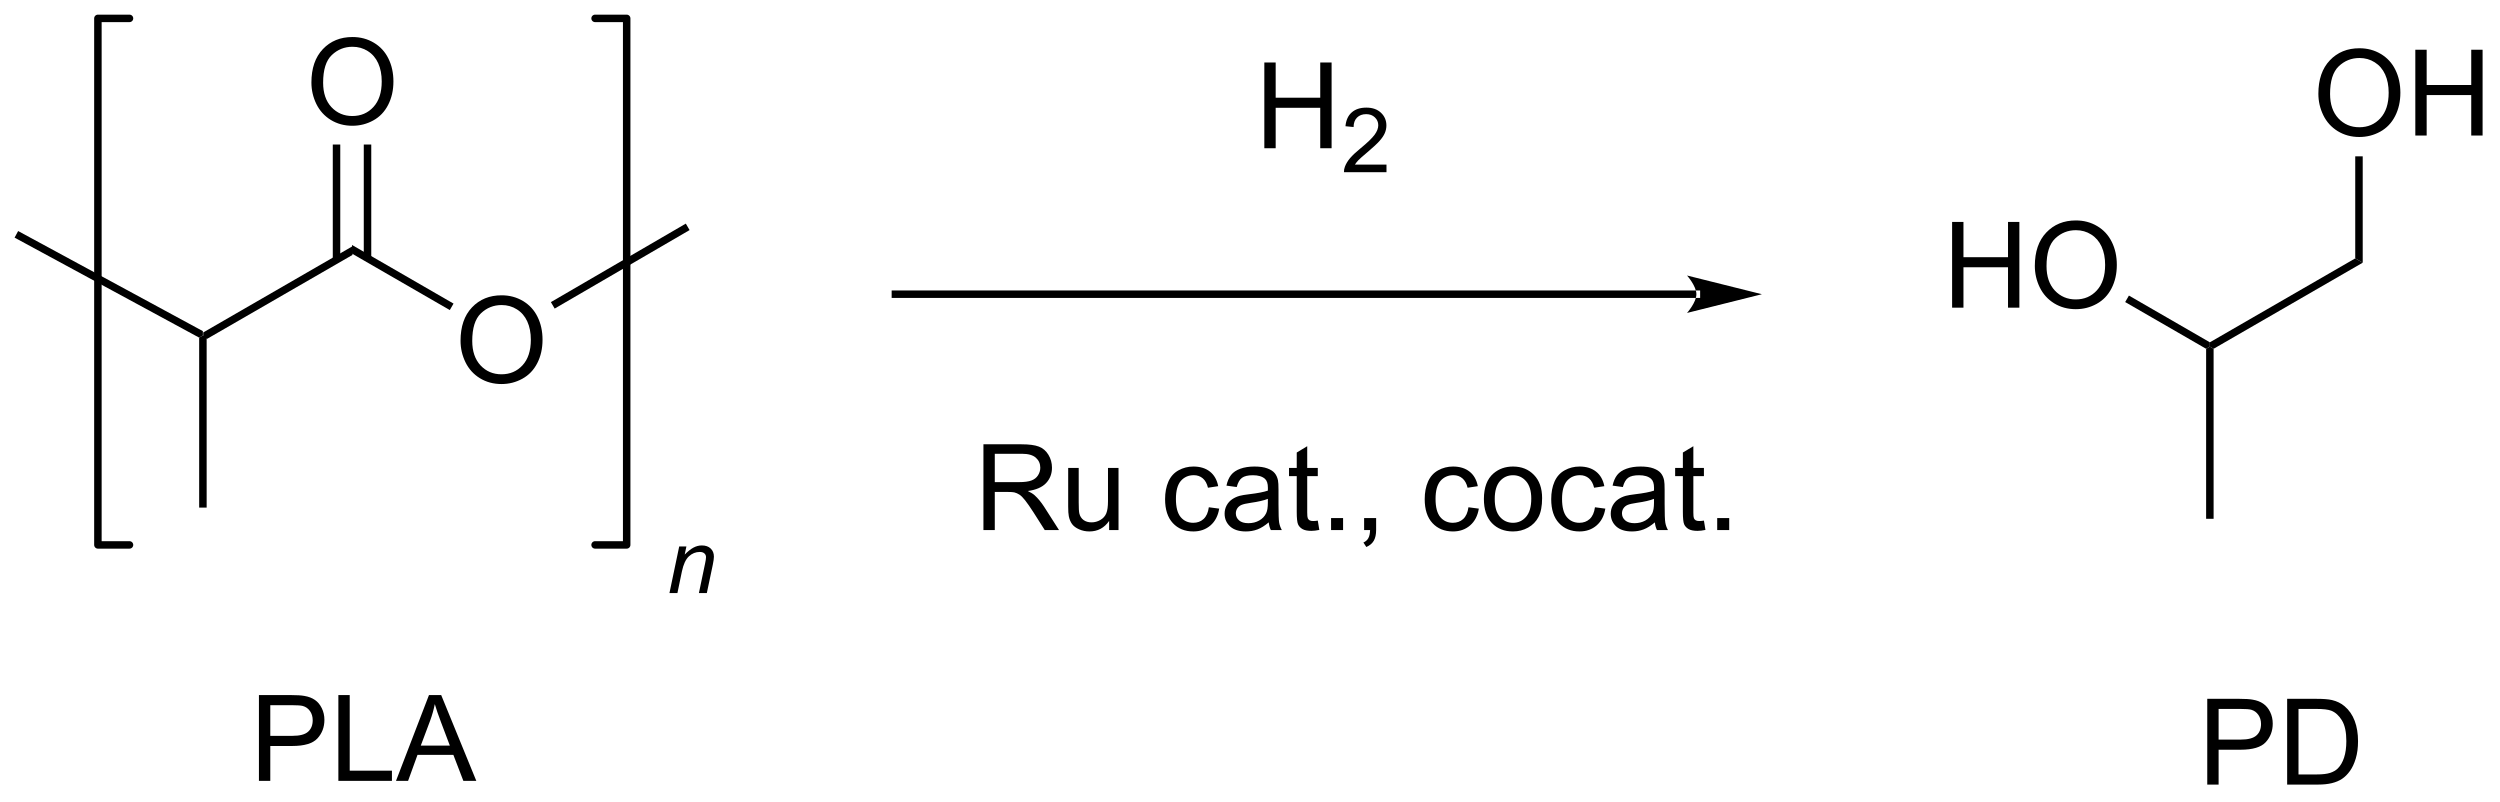 <?xml version="1.0" encoding="UTF-8"?>
<!DOCTYPE svg PUBLIC '-//W3C//DTD SVG 1.0//EN'
          'http://www.w3.org/TR/2001/REC-SVG-20010904/DTD/svg10.dtd'>
<svg stroke-dasharray="none" shape-rendering="auto" xmlns="http://www.w3.org/2000/svg" font-family="'Dialog'" text-rendering="auto" width="458" fill-opacity="1" color-interpolation="auto" color-rendering="auto" preserveAspectRatio="xMidYMid meet" font-size="12px" viewBox="0 0 458 147" fill="black" xmlns:xlink="http://www.w3.org/1999/xlink" stroke="black" image-rendering="auto" stroke-miterlimit="10" stroke-linecap="square" stroke-linejoin="miter" font-style="normal" stroke-width="1" height="147" stroke-dashoffset="0" font-weight="normal" stroke-opacity="1"
><!--Generated by the Batik Graphics2D SVG Generator--><defs id="genericDefs"
  /><g
  ><defs id="defs1"
    ><clipPath clipPathUnits="userSpaceOnUse" id="clipPath1"
      ><path d="M0.646 0.646 L172.194 0.646 L172.194 55.54 L0.646 55.54 L0.646 0.646 Z"
      /></clipPath
      ><clipPath clipPathUnits="userSpaceOnUse" id="clipPath2"
      ><path d="M50.824 215.605 L50.824 268.972 L217.603 268.972 L217.603 215.605 Z"
      /></clipPath
    ></defs
    ><g transform="scale(2.667,2.667) translate(-0.646,-0.646) matrix(1.029,0,0,1.029,-51.632,-221.125)"
    ><path d="M64.625 238.144 L64.375 238 L64.371 237.714 L74.334 231.961 L74.334 232.539 Z" stroke="none" clip-path="url(#clipPath2)"
    /></g
    ><g transform="matrix(2.743,0,0,2.743,-139.408,-591.389)"
    ><path d="M81.582 238.361 Q81.582 236.934 82.347 236.129 Q83.113 235.322 84.324 235.322 Q85.115 235.322 85.751 235.702 Q86.389 236.08 86.722 236.757 Q87.058 237.434 87.058 238.293 Q87.058 239.166 86.707 239.853 Q86.355 240.541 85.709 240.895 Q85.066 241.249 84.319 241.249 Q83.511 241.249 82.873 240.858 Q82.238 240.465 81.91 239.791 Q81.582 239.113 81.582 238.361 ZM82.363 238.371 Q82.363 239.408 82.918 240.004 Q83.475 240.598 84.316 240.598 Q85.17 240.598 85.722 239.996 Q86.277 239.395 86.277 238.291 Q86.277 237.59 86.04 237.069 Q85.803 236.548 85.347 236.262 Q84.894 235.973 84.326 235.973 Q83.522 235.973 82.941 236.528 Q82.363 237.08 82.363 238.371 Z" stroke="none" clip-path="url(#clipPath2)"
    /></g
    ><g transform="matrix(2.743,0,0,2.743,-139.408,-591.389)"
    ><path d="M74.334 232.539 L74.334 231.961 L81.114 235.876 L80.864 236.309 Z" stroke="none" clip-path="url(#clipPath2)"
    /></g
    ><g transform="matrix(2.743,0,0,2.743,-139.408,-591.389)"
    ><path d="M71.622 221.111 Q71.622 219.684 72.388 218.879 Q73.154 218.072 74.365 218.072 Q75.156 218.072 75.792 218.452 Q76.43 218.83 76.763 219.507 Q77.099 220.184 77.099 221.043 Q77.099 221.916 76.747 222.603 Q76.396 223.291 75.75 223.645 Q75.107 223.999 74.359 223.999 Q73.552 223.999 72.914 223.608 Q72.279 223.215 71.95 222.541 Q71.622 221.863 71.622 221.111 ZM72.404 221.121 Q72.404 222.158 72.958 222.754 Q73.516 223.348 74.357 223.348 Q75.211 223.348 75.763 222.746 Q76.318 222.145 76.318 221.041 Q76.318 220.34 76.081 219.819 Q75.844 219.298 75.388 219.012 Q74.935 218.723 74.367 218.723 Q73.562 218.723 72.982 219.278 Q72.404 219.83 72.404 221.121 Z" stroke="none" clip-path="url(#clipPath2)"
    /></g
    ><g transform="matrix(2.743,0,0,2.743,-139.408,-591.389)"
    ><path d="M75.619 232.848 L75.619 225.252 L75.119 225.252 L75.119 232.848 ZM73.549 232.848 L73.549 225.252 L73.049 225.252 L73.049 232.848 Z" stroke="none" clip-path="url(#clipPath2)"
    /></g
    ><g transform="matrix(2.743,0,0,2.743,-139.408,-591.389)"
    ><path d="M64.371 237.714 L64.375 238 L64.125 238.149 L51.797 231.47 L52.035 231.03 Z" stroke="none" clip-path="url(#clipPath2)"
    /></g
    ><g transform="matrix(2.743,0,0,2.743,-139.408,-591.389)"
    ><path d="M64.125 238.149 L64.375 238 L64.625 238.144 L64.625 249.5 L64.125 249.5 Z" stroke="none" clip-path="url(#clipPath2)"
    /></g
    ><g transform="matrix(2.743,0,0,2.743,-139.408,-591.389)"
    ><path d="M87.868 236.209 L87.616 235.777 L96.627 230.534 L96.879 230.966 Z" stroke="none" clip-path="url(#clipPath2)"
    /></g
    ><g stroke-width="0.5" transform="matrix(2.743,0,0,2.743,-139.408,-591.389)" stroke-linejoin="round" stroke-linecap="round"
    ><path fill="none" d="M90.568 251.993 L92.678 251.993 L92.678 216.827 L90.568 216.827" clip-path="url(#clipPath2)"
    /></g
    ><g stroke-width="0.5" transform="matrix(2.743,0,0,2.743,-139.408,-591.389)" stroke-linejoin="round" stroke-linecap="round"
    ><path fill="none" d="M59.472 216.827 L57.362 216.827 L57.362 251.993 L59.472 251.993" clip-path="url(#clipPath2)"
    /></g
    ><g transform="matrix(2.743,0,0,2.743,-139.408,-591.389)"
    ><path d="M95.535 255.209 L96.186 252.098 L96.666 252.098 L96.553 252.639 Q96.865 252.321 97.137 252.174 Q97.41 252.028 97.695 252.028 Q98.072 252.028 98.287 252.233 Q98.504 252.438 98.504 252.78 Q98.504 252.953 98.428 253.324 L98.031 255.209 L97.502 255.209 L97.914 253.237 Q97.977 252.949 97.977 252.813 Q97.977 252.656 97.869 252.561 Q97.762 252.463 97.561 252.463 Q97.152 252.463 96.834 252.756 Q96.518 253.049 96.367 253.762 L96.067 255.209 L95.535 255.209 Z" stroke="none" clip-path="url(#clipPath2)"
    /></g
    ><g transform="matrix(2.743,0,0,2.743,-139.408,-591.389)"
    ><path d="M68.117 267.75 L68.117 262.023 L70.279 262.023 Q70.849 262.023 71.148 262.078 Q71.57 262.148 71.854 262.346 Q72.141 262.542 72.315 262.898 Q72.49 263.253 72.49 263.68 Q72.49 264.409 72.023 264.917 Q71.56 265.422 70.344 265.422 L68.875 265.422 L68.875 267.75 L68.117 267.75 ZM68.875 264.745 L70.357 264.745 Q71.091 264.745 71.398 264.471 Q71.708 264.198 71.708 263.703 Q71.708 263.344 71.526 263.089 Q71.344 262.831 71.047 262.75 Q70.857 262.698 70.341 262.698 L68.875 262.698 L68.875 264.745 ZM73.422 267.75 L73.422 262.023 L74.18 262.023 L74.18 267.073 L77 267.073 L77 267.75 L73.422 267.75 ZM77.272 267.75 L79.473 262.023 L80.29 262.023 L82.634 267.75 L81.769 267.75 L81.103 266.016 L78.707 266.016 L78.079 267.75 L77.272 267.75 ZM78.926 265.398 L80.868 265.398 L80.269 263.812 Q79.996 263.089 79.863 262.625 Q79.754 263.175 79.556 263.719 L78.926 265.398 Z" stroke="none" clip-path="url(#clipPath2)"
    /></g
    ><g transform="matrix(2.743,0,0,2.743,-139.408,-591.389)"
    ><path d="M164.122 235.5 L164.122 235.5 L110.625 235.5 L110.375 235.5 L110.375 235 L110.625 235 L164.122 235 L164.372 235 L164.372 235.5 ZM168.497 235.25 L163.497 234 C163.497 234 164.122 234.703 164.122 235.25 C164.122 235.797 163.497 236.5 163.497 236.5 Z" stroke="none" clip-path="url(#clipPath2)"
    /></g
    ><g transform="matrix(2.743,0,0,2.743,-139.408,-591.389)"
    ><path d="M116.505 251 L116.505 245.273 L119.044 245.273 Q119.81 245.273 120.208 245.427 Q120.607 245.581 120.844 245.971 Q121.083 246.362 121.083 246.836 Q121.083 247.445 120.688 247.865 Q120.294 248.281 119.469 248.393 Q119.771 248.539 119.927 248.68 Q120.258 248.984 120.555 249.44 L121.552 251 L120.599 251 L119.841 249.807 Q119.508 249.292 119.292 249.018 Q119.078 248.745 118.909 248.635 Q118.74 248.526 118.562 248.484 Q118.435 248.456 118.141 248.456 L117.263 248.456 L117.263 251 L116.505 251 ZM117.263 247.799 L118.891 247.799 Q119.412 247.799 119.703 247.693 Q119.997 247.586 120.148 247.349 Q120.302 247.112 120.302 246.836 Q120.302 246.43 120.005 246.169 Q119.711 245.906 119.076 245.906 L117.263 245.906 L117.263 247.799 ZM124.9 251 L124.9 250.391 Q124.415 251.094 123.582 251.094 Q123.215 251.094 122.897 250.953 Q122.579 250.812 122.423 250.599 Q122.269 250.385 122.207 250.078 Q122.165 249.87 122.165 249.422 L122.165 246.852 L122.868 246.852 L122.868 249.151 Q122.868 249.703 122.91 249.893 Q122.978 250.172 123.191 250.331 Q123.408 250.487 123.723 250.487 Q124.04 250.487 124.316 250.326 Q124.595 250.164 124.71 249.885 Q124.824 249.604 124.824 249.073 L124.824 246.852 L125.527 246.852 L125.527 251 L124.9 251 ZM131.559 249.479 L132.251 249.57 Q132.137 250.284 131.671 250.69 Q131.204 251.094 130.525 251.094 Q129.673 251.094 129.155 250.536 Q128.637 249.979 128.637 248.94 Q128.637 248.268 128.858 247.766 Q129.082 247.26 129.538 247.01 Q129.994 246.758 130.527 246.758 Q131.204 246.758 131.634 247.099 Q132.064 247.44 132.184 248.07 L131.501 248.174 Q131.402 247.758 131.155 247.547 Q130.907 247.336 130.556 247.336 Q130.025 247.336 129.691 247.716 Q129.361 248.096 129.361 248.922 Q129.361 249.758 129.681 250.138 Q130.001 250.516 130.517 250.516 Q130.931 250.516 131.207 250.263 Q131.486 250.008 131.559 249.479 ZM135.559 250.487 Q135.168 250.82 134.806 250.958 Q134.447 251.094 134.032 251.094 Q133.348 251.094 132.981 250.76 Q132.613 250.424 132.613 249.906 Q132.613 249.602 132.751 249.349 Q132.892 249.096 133.116 248.945 Q133.34 248.792 133.621 248.714 Q133.829 248.659 134.246 248.609 Q135.098 248.508 135.501 248.367 Q135.504 248.221 135.504 248.182 Q135.504 247.753 135.306 247.578 Q135.035 247.339 134.504 247.339 Q134.009 247.339 133.772 247.513 Q133.535 247.688 133.423 248.128 L132.736 248.034 Q132.829 247.594 133.043 247.323 Q133.259 247.049 133.665 246.904 Q134.072 246.758 134.606 246.758 Q135.137 246.758 135.468 246.883 Q135.801 247.008 135.957 247.198 Q136.113 247.385 136.176 247.674 Q136.212 247.854 136.212 248.323 L136.212 249.26 Q136.212 250.242 136.256 250.503 Q136.301 250.76 136.434 251 L135.699 251 Q135.59 250.781 135.559 250.487 ZM135.501 248.917 Q135.119 249.073 134.353 249.182 Q133.918 249.245 133.738 249.323 Q133.559 249.401 133.46 249.552 Q133.363 249.703 133.363 249.885 Q133.363 250.167 133.577 250.354 Q133.79 250.542 134.199 250.542 Q134.606 250.542 134.921 250.365 Q135.238 250.188 135.387 249.878 Q135.501 249.641 135.501 249.174 L135.501 248.917 ZM138.836 250.37 L138.938 250.992 Q138.641 251.055 138.406 251.055 Q138.023 251.055 137.812 250.935 Q137.602 250.812 137.516 250.615 Q137.43 250.417 137.43 249.784 L137.43 247.398 L136.914 247.398 L136.914 246.852 L137.43 246.852 L137.43 245.823 L138.13 245.401 L138.13 246.852 L138.836 246.852 L138.836 247.398 L138.13 247.398 L138.13 249.823 Q138.13 250.125 138.167 250.211 Q138.203 250.297 138.286 250.349 Q138.372 250.398 138.529 250.398 Q138.646 250.398 138.836 250.37 ZM139.723 251 L139.723 250.198 L140.525 250.198 L140.525 251 L139.723 251 ZM141.93 251 L141.93 250.198 L142.732 250.198 L142.732 251 Q142.732 251.443 142.576 251.714 Q142.419 251.984 142.078 252.133 L141.883 251.833 Q142.107 251.734 142.211 251.544 Q142.318 251.357 142.328 251 L141.93 251 ZM148.898 249.479 L149.591 249.57 Q149.477 250.284 149.01 250.69 Q148.544 251.094 147.865 251.094 Q147.013 251.094 146.495 250.536 Q145.977 249.979 145.977 248.94 Q145.977 248.268 146.198 247.766 Q146.422 247.26 146.878 247.01 Q147.333 246.758 147.867 246.758 Q148.544 246.758 148.974 247.099 Q149.404 247.44 149.523 248.07 L148.841 248.174 Q148.742 247.758 148.495 247.547 Q148.247 247.336 147.896 247.336 Q147.365 247.336 147.031 247.716 Q146.701 248.096 146.701 248.922 Q146.701 249.758 147.021 250.138 Q147.341 250.516 147.857 250.516 Q148.271 250.516 148.547 250.263 Q148.826 250.008 148.898 249.479 ZM149.93 248.924 Q149.93 247.773 150.57 247.219 Q151.107 246.758 151.875 246.758 Q152.732 246.758 153.273 247.318 Q153.818 247.878 153.818 248.867 Q153.818 249.667 153.576 250.128 Q153.336 250.586 152.878 250.841 Q152.419 251.094 151.875 251.094 Q151.005 251.094 150.466 250.536 Q149.93 249.977 149.93 248.924 ZM150.654 248.924 Q150.654 249.721 151 250.12 Q151.349 250.516 151.875 250.516 Q152.398 250.516 152.745 250.117 Q153.094 249.719 153.094 248.901 Q153.094 248.133 152.745 247.737 Q152.396 247.339 151.875 247.339 Q151.349 247.339 151 247.734 Q150.654 248.128 150.654 248.924 ZM157.348 249.479 L158.04 249.57 Q157.926 250.284 157.46 250.69 Q156.994 251.094 156.314 251.094 Q155.462 251.094 154.944 250.536 Q154.426 249.979 154.426 248.94 Q154.426 248.268 154.647 247.766 Q154.871 247.26 155.327 247.01 Q155.782 246.758 156.316 246.758 Q156.994 246.758 157.423 247.099 Q157.853 247.44 157.973 248.07 L157.29 248.174 Q157.191 247.758 156.944 247.547 Q156.697 247.336 156.345 247.336 Q155.814 247.336 155.481 247.716 Q155.15 248.096 155.15 248.922 Q155.15 249.758 155.47 250.138 Q155.79 250.516 156.306 250.516 Q156.72 250.516 156.996 250.263 Q157.275 250.008 157.348 249.479 ZM161.348 250.487 Q160.957 250.82 160.595 250.958 Q160.236 251.094 159.822 251.094 Q159.137 251.094 158.769 250.76 Q158.402 250.424 158.402 249.906 Q158.402 249.602 158.54 249.349 Q158.681 249.096 158.905 248.945 Q159.129 248.792 159.41 248.714 Q159.619 248.659 160.035 248.609 Q160.887 248.508 161.29 248.367 Q161.293 248.221 161.293 248.182 Q161.293 247.753 161.095 247.578 Q160.824 247.339 160.293 247.339 Q159.798 247.339 159.561 247.513 Q159.324 247.688 159.212 248.128 L158.525 248.034 Q158.619 247.594 158.832 247.323 Q159.048 247.049 159.454 246.904 Q159.861 246.758 160.394 246.758 Q160.926 246.758 161.256 246.883 Q161.59 247.008 161.746 247.198 Q161.902 247.385 161.965 247.674 Q162.001 247.854 162.001 248.323 L162.001 249.26 Q162.001 250.242 162.046 250.503 Q162.09 250.76 162.223 251 L161.488 251 Q161.379 250.781 161.348 250.487 ZM161.29 248.917 Q160.907 249.073 160.142 249.182 Q159.707 249.245 159.527 249.323 Q159.348 249.401 159.249 249.552 Q159.152 249.703 159.152 249.885 Q159.152 250.167 159.366 250.354 Q159.579 250.542 159.988 250.542 Q160.394 250.542 160.71 250.365 Q161.027 250.188 161.176 249.878 Q161.29 249.641 161.29 249.174 L161.29 248.917 ZM164.625 250.37 L164.727 250.992 Q164.43 251.055 164.195 251.055 Q163.812 251.055 163.602 250.935 Q163.391 250.812 163.305 250.615 Q163.219 250.417 163.219 249.784 L163.219 247.398 L162.703 247.398 L162.703 246.852 L163.219 246.852 L163.219 245.823 L163.919 245.401 L163.919 246.852 L164.625 246.852 L164.625 247.398 L163.919 247.398 L163.919 249.823 Q163.919 250.125 163.956 250.211 Q163.992 250.297 164.076 250.349 Q164.161 250.398 164.318 250.398 Q164.435 250.398 164.625 250.37 ZM165.512 251 L165.512 250.198 L166.314 250.198 L166.314 251 L165.512 251 Z" stroke="none" clip-path="url(#clipPath2)"
    /></g
    ><g transform="matrix(2.743,0,0,2.743,-139.408,-591.389)"
    ><path d="M135.266 225.5 L135.266 219.773 L136.023 219.773 L136.023 222.125 L139 222.125 L139 219.773 L139.758 219.773 L139.758 225.5 L139 225.5 L139 222.799 L136.023 222.799 L136.023 225.5 L135.266 225.5 Z" stroke="none" clip-path="url(#clipPath2)"
    /></g
    ><g transform="matrix(2.743,0,0,2.743,-139.408,-591.389)"
    ><path d="M143.424 226.592 L143.424 227.1 L140.584 227.1 Q140.578 226.909 140.647 226.733 Q140.754 226.444 140.992 226.162 Q141.232 225.881 141.684 225.512 Q142.383 224.938 142.629 224.602 Q142.875 224.266 142.875 223.967 Q142.875 223.655 142.65 223.44 Q142.428 223.223 142.066 223.223 Q141.686 223.223 141.457 223.452 Q141.229 223.68 141.227 224.084 L140.684 224.03 Q140.74 223.422 141.104 223.106 Q141.467 222.787 142.078 222.787 Q142.697 222.787 143.057 223.131 Q143.418 223.473 143.418 223.979 Q143.418 224.237 143.313 224.487 Q143.207 224.735 142.961 225.01 Q142.717 225.286 142.149 225.766 Q141.674 226.165 141.539 226.307 Q141.404 226.45 141.316 226.592 L143.424 226.592 Z" stroke="none" clip-path="url(#clipPath2)"
    /></g
    ><g transform="matrix(2.743,0,0,2.743,-139.408,-591.389)"
    ><path d="M208.125 232.856 L208.625 233.144 L198.666 238.894 L198.416 238.75 L198.416 238.461 Z" stroke="none" clip-path="url(#clipPath2)"
    /></g
    ><g transform="matrix(2.743,0,0,2.743,-139.408,-591.389)"
    ><path d="M198.166 238.894 L198.416 238.75 L198.666 238.894 L198.666 250.25 L198.166 250.25 Z" stroke="none" clip-path="url(#clipPath2)"
    /></g
    ><g transform="matrix(2.743,0,0,2.743,-139.408,-591.389)"
    ><path d="M205.663 221.861 Q205.663 220.434 206.429 219.629 Q207.194 218.822 208.405 218.822 Q209.197 218.822 209.832 219.202 Q210.47 219.58 210.804 220.257 Q211.14 220.934 211.14 221.793 Q211.14 222.666 210.788 223.353 Q210.436 224.041 209.791 224.395 Q209.147 224.749 208.4 224.749 Q207.593 224.749 206.955 224.358 Q206.319 223.965 205.991 223.291 Q205.663 222.613 205.663 221.861 ZM206.444 221.871 Q206.444 222.908 206.999 223.504 Q207.556 224.098 208.397 224.098 Q209.252 224.098 209.804 223.496 Q210.358 222.895 210.358 221.791 Q210.358 221.09 210.121 220.569 Q209.884 220.048 209.429 219.762 Q208.976 219.473 208.408 219.473 Q207.603 219.473 207.022 220.028 Q206.444 220.58 206.444 221.871 ZM212.138 224.65 L212.138 218.923 L212.896 218.923 L212.896 221.275 L215.873 221.275 L215.873 218.923 L216.631 218.923 L216.631 224.65 L215.873 224.65 L215.873 221.95 L212.896 221.95 L212.896 224.65 L212.138 224.65 Z" stroke="none" clip-path="url(#clipPath2)"
    /></g
    ><g transform="matrix(2.743,0,0,2.743,-139.408,-591.389)"
    ><path d="M181.201 236.15 L181.201 230.423 L181.959 230.423 L181.959 232.775 L184.935 232.775 L184.935 230.423 L185.693 230.423 L185.693 236.15 L184.935 236.15 L184.935 233.45 L181.959 233.45 L181.959 236.15 L181.201 236.15 ZM186.726 233.361 Q186.726 231.934 187.491 231.129 Q188.257 230.322 189.468 230.322 Q190.26 230.322 190.895 230.702 Q191.533 231.08 191.866 231.757 Q192.202 232.434 192.202 233.293 Q192.202 234.166 191.851 234.853 Q191.499 235.541 190.853 235.895 Q190.21 236.249 189.463 236.249 Q188.655 236.249 188.017 235.858 Q187.382 235.465 187.054 234.791 Q186.726 234.113 186.726 233.361 ZM187.507 233.371 Q187.507 234.408 188.062 235.004 Q188.619 235.598 189.46 235.598 Q190.314 235.598 190.866 234.996 Q191.421 234.395 191.421 233.291 Q191.421 232.59 191.184 232.069 Q190.947 231.548 190.491 231.262 Q190.038 230.973 189.47 230.973 Q188.666 230.973 188.085 231.528 Q187.507 232.08 187.507 233.371 Z" stroke="none" clip-path="url(#clipPath2)"
    /></g
    ><g transform="matrix(2.743,0,0,2.743,-139.408,-591.389)"
    ><path d="M208.625 233.144 L208.125 232.856 L208.125 226.039 L208.625 226.039 Z" stroke="none" clip-path="url(#clipPath2)"
    /></g
    ><g transform="matrix(2.743,0,0,2.743,-139.408,-591.389)"
    ><path d="M192.76 235.773 L193.01 235.34 L198.416 238.461 L198.416 238.75 L198.166 238.894 Z" stroke="none" clip-path="url(#clipPath2)"
    /></g
    ><g transform="matrix(2.743,0,0,2.743,-139.408,-591.389)"
    ><path d="M198.242 268 L198.242 262.273 L200.404 262.273 Q200.974 262.273 201.273 262.328 Q201.695 262.398 201.979 262.596 Q202.266 262.792 202.44 263.148 Q202.615 263.503 202.615 263.93 Q202.615 264.659 202.148 265.167 Q201.685 265.672 200.469 265.672 L199 265.672 L199 268 L198.242 268 ZM199 264.995 L200.482 264.995 Q201.216 264.995 201.523 264.721 Q201.833 264.448 201.833 263.953 Q201.833 263.594 201.651 263.339 Q201.469 263.081 201.172 263 Q200.982 262.948 200.466 262.948 L199 262.948 L199 264.995 ZM203.578 268 L203.578 262.273 L205.552 262.273 Q206.219 262.273 206.57 262.354 Q207.062 262.469 207.411 262.766 Q207.865 263.148 208.089 263.745 Q208.312 264.339 208.312 265.104 Q208.312 265.758 208.159 266.263 Q208.008 266.766 207.768 267.096 Q207.531 267.425 207.247 267.615 Q206.966 267.805 206.565 267.904 Q206.164 268 205.646 268 L203.578 268 ZM204.336 267.323 L205.56 267.323 Q206.125 267.323 206.448 267.219 Q206.771 267.112 206.961 266.922 Q207.232 266.651 207.38 266.198 Q207.531 265.742 207.531 265.094 Q207.531 264.195 207.237 263.714 Q206.943 263.229 206.521 263.065 Q206.216 262.948 205.539 262.948 L204.336 262.948 L204.336 267.323 Z" stroke="none" clip-path="url(#clipPath2)"
    /></g
  ></g
></svg
>

